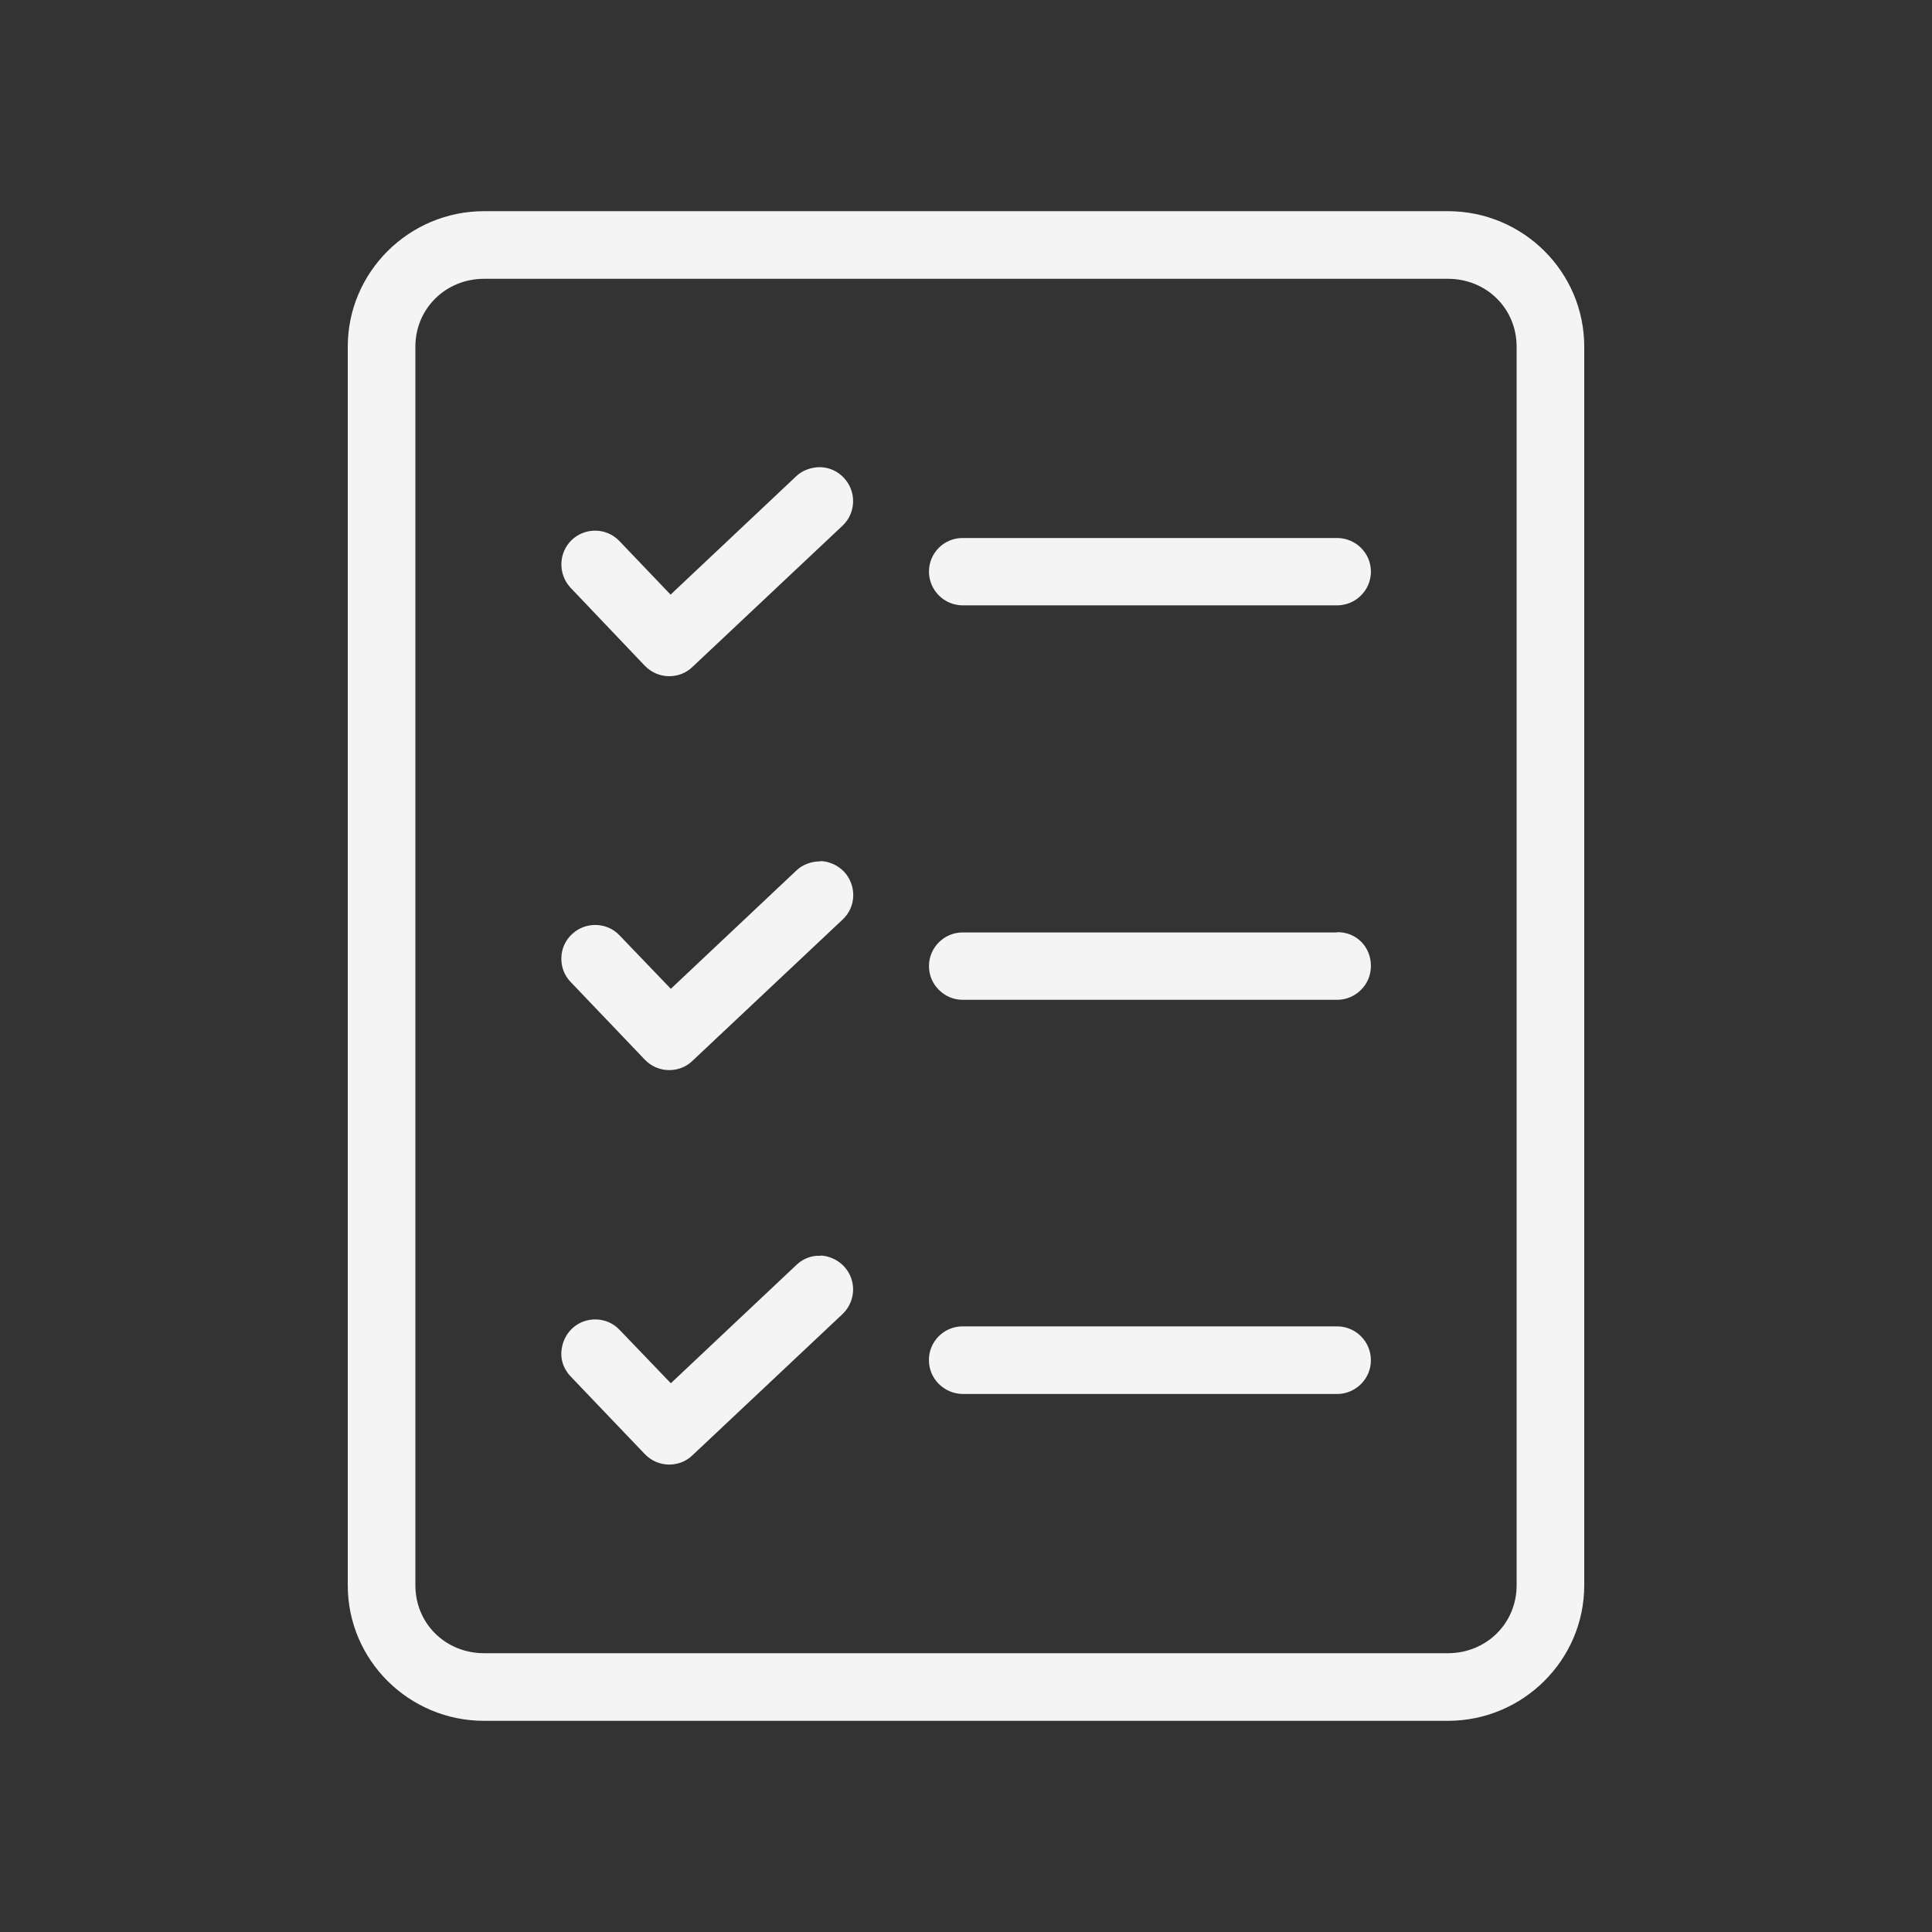 <svg width="72" height="72" viewBox="0 0 72 72" fill="none" xmlns="http://www.w3.org/2000/svg">
<rect x="0" y="0" width="72" height="72" fill="#333333" stroke="none"/>
<path d="M30.58 46.8C30.24 46.78 29.92 46.91 29.68 47.14L25 51.55L23.09 49.56C22.62 49.06 21.82 49.04 21.32 49.51C21.08 49.74 20.94 50.05 20.92 50.39C20.9 50.73 21.03 51.05 21.27 51.3L24.03 54.19C24.28 54.45 24.61 54.58 24.94 54.58C25.25 54.58 25.56 54.47 25.8 54.24L31.4 48.97C31.9 48.49 31.93 47.7 31.45 47.19C31.22 46.95 30.9 46.8 30.57 46.79L30.58 46.8Z" fill="#F4F4F5"/>
<path d="M24.03 24.81C24.28 25.07 24.61 25.2 24.94 25.2C25.25 25.2 25.56 25.09 25.8 24.86L31.4 19.59C31.9 19.12 31.93 18.32 31.45 17.81C31.22 17.56 30.91 17.42 30.57 17.41C30.24 17.41 29.91 17.52 29.67 17.75L24.99 22.16L23.08 20.16C22.6 19.66 21.81 19.65 21.31 20.12C20.81 20.6 20.79 21.39 21.26 21.9L24.02 24.8L24.03 24.81Z" fill="#F4F4F5"/>
<path d="M30.581 32.1C30.25 32.1 29.921 32.21 29.68 32.44L25 36.85L23.09 34.86C22.62 34.36 21.82 34.34 21.32 34.81C21.07 35.04 20.93 35.35 20.921 35.69C20.91 36.03 21.03 36.35 21.261 36.59L24.03 39.49C24.28 39.75 24.61 39.88 24.941 39.88C25.25 39.88 25.561 39.77 25.8 39.54L31.401 34.27C31.91 33.8 31.93 33 31.46 32.49C31.23 32.25 30.91 32.1 30.581 32.09V32.1Z" fill="#F4F4F5"/>
<path d="M53.96 7.87H18.04C15.24 7.87 12.96 10.14 12.96 12.92V59.08C12.96 61.87 15.24 64.13 18.04 64.13H53.96C56.76 64.13 59.04 61.86 59.04 59.08V12.92C59.04 10.13 56.76 7.87 53.96 7.87ZM56.52 12.92V59.08C56.52 60.5 55.39 61.61 53.96 61.61H18.04C16.6 61.61 15.48 60.5 15.48 59.08V12.92C15.48 11.5 16.61 10.39 18.04 10.39H53.96C55.4 10.39 56.52 11.5 56.52 12.92Z" fill="#F4F4F5"/>
<path d="M49.819 49.43H35.869C35.179 49.43 34.609 50 34.619 50.69C34.619 51.38 35.179 51.94 35.879 51.95H49.829C50.159 51.95 50.479 51.82 50.719 51.58C50.959 51.34 51.089 51.03 51.089 50.69C51.089 50 50.529 49.43 49.829 49.43H49.819Z" fill="#F4F4F5"/>
<path d="M49.82 20.05H35.87C35.18 20.05 34.62 20.61 34.62 21.3C34.62 21.99 35.18 22.56 35.88 22.56H49.83C50.52 22.56 51.09 22 51.09 21.3C51.09 20.61 50.52 20.05 49.83 20.05H49.82Z" fill="#F4F4F5"/>
<path d="M49.82 34.75H35.87C35.18 34.75 34.62 35.32 34.62 36C34.62 36.34 34.75 36.65 34.99 36.89C35.23 37.13 35.54 37.26 35.88 37.26H49.83C50.16 37.26 50.48 37.13 50.72 36.89C50.96 36.65 51.09 36.34 51.09 35.99C51.09 35.3 50.56 34.73 49.83 34.74L49.82 34.75Z" fill="#F4F4F5"/>
</svg>
